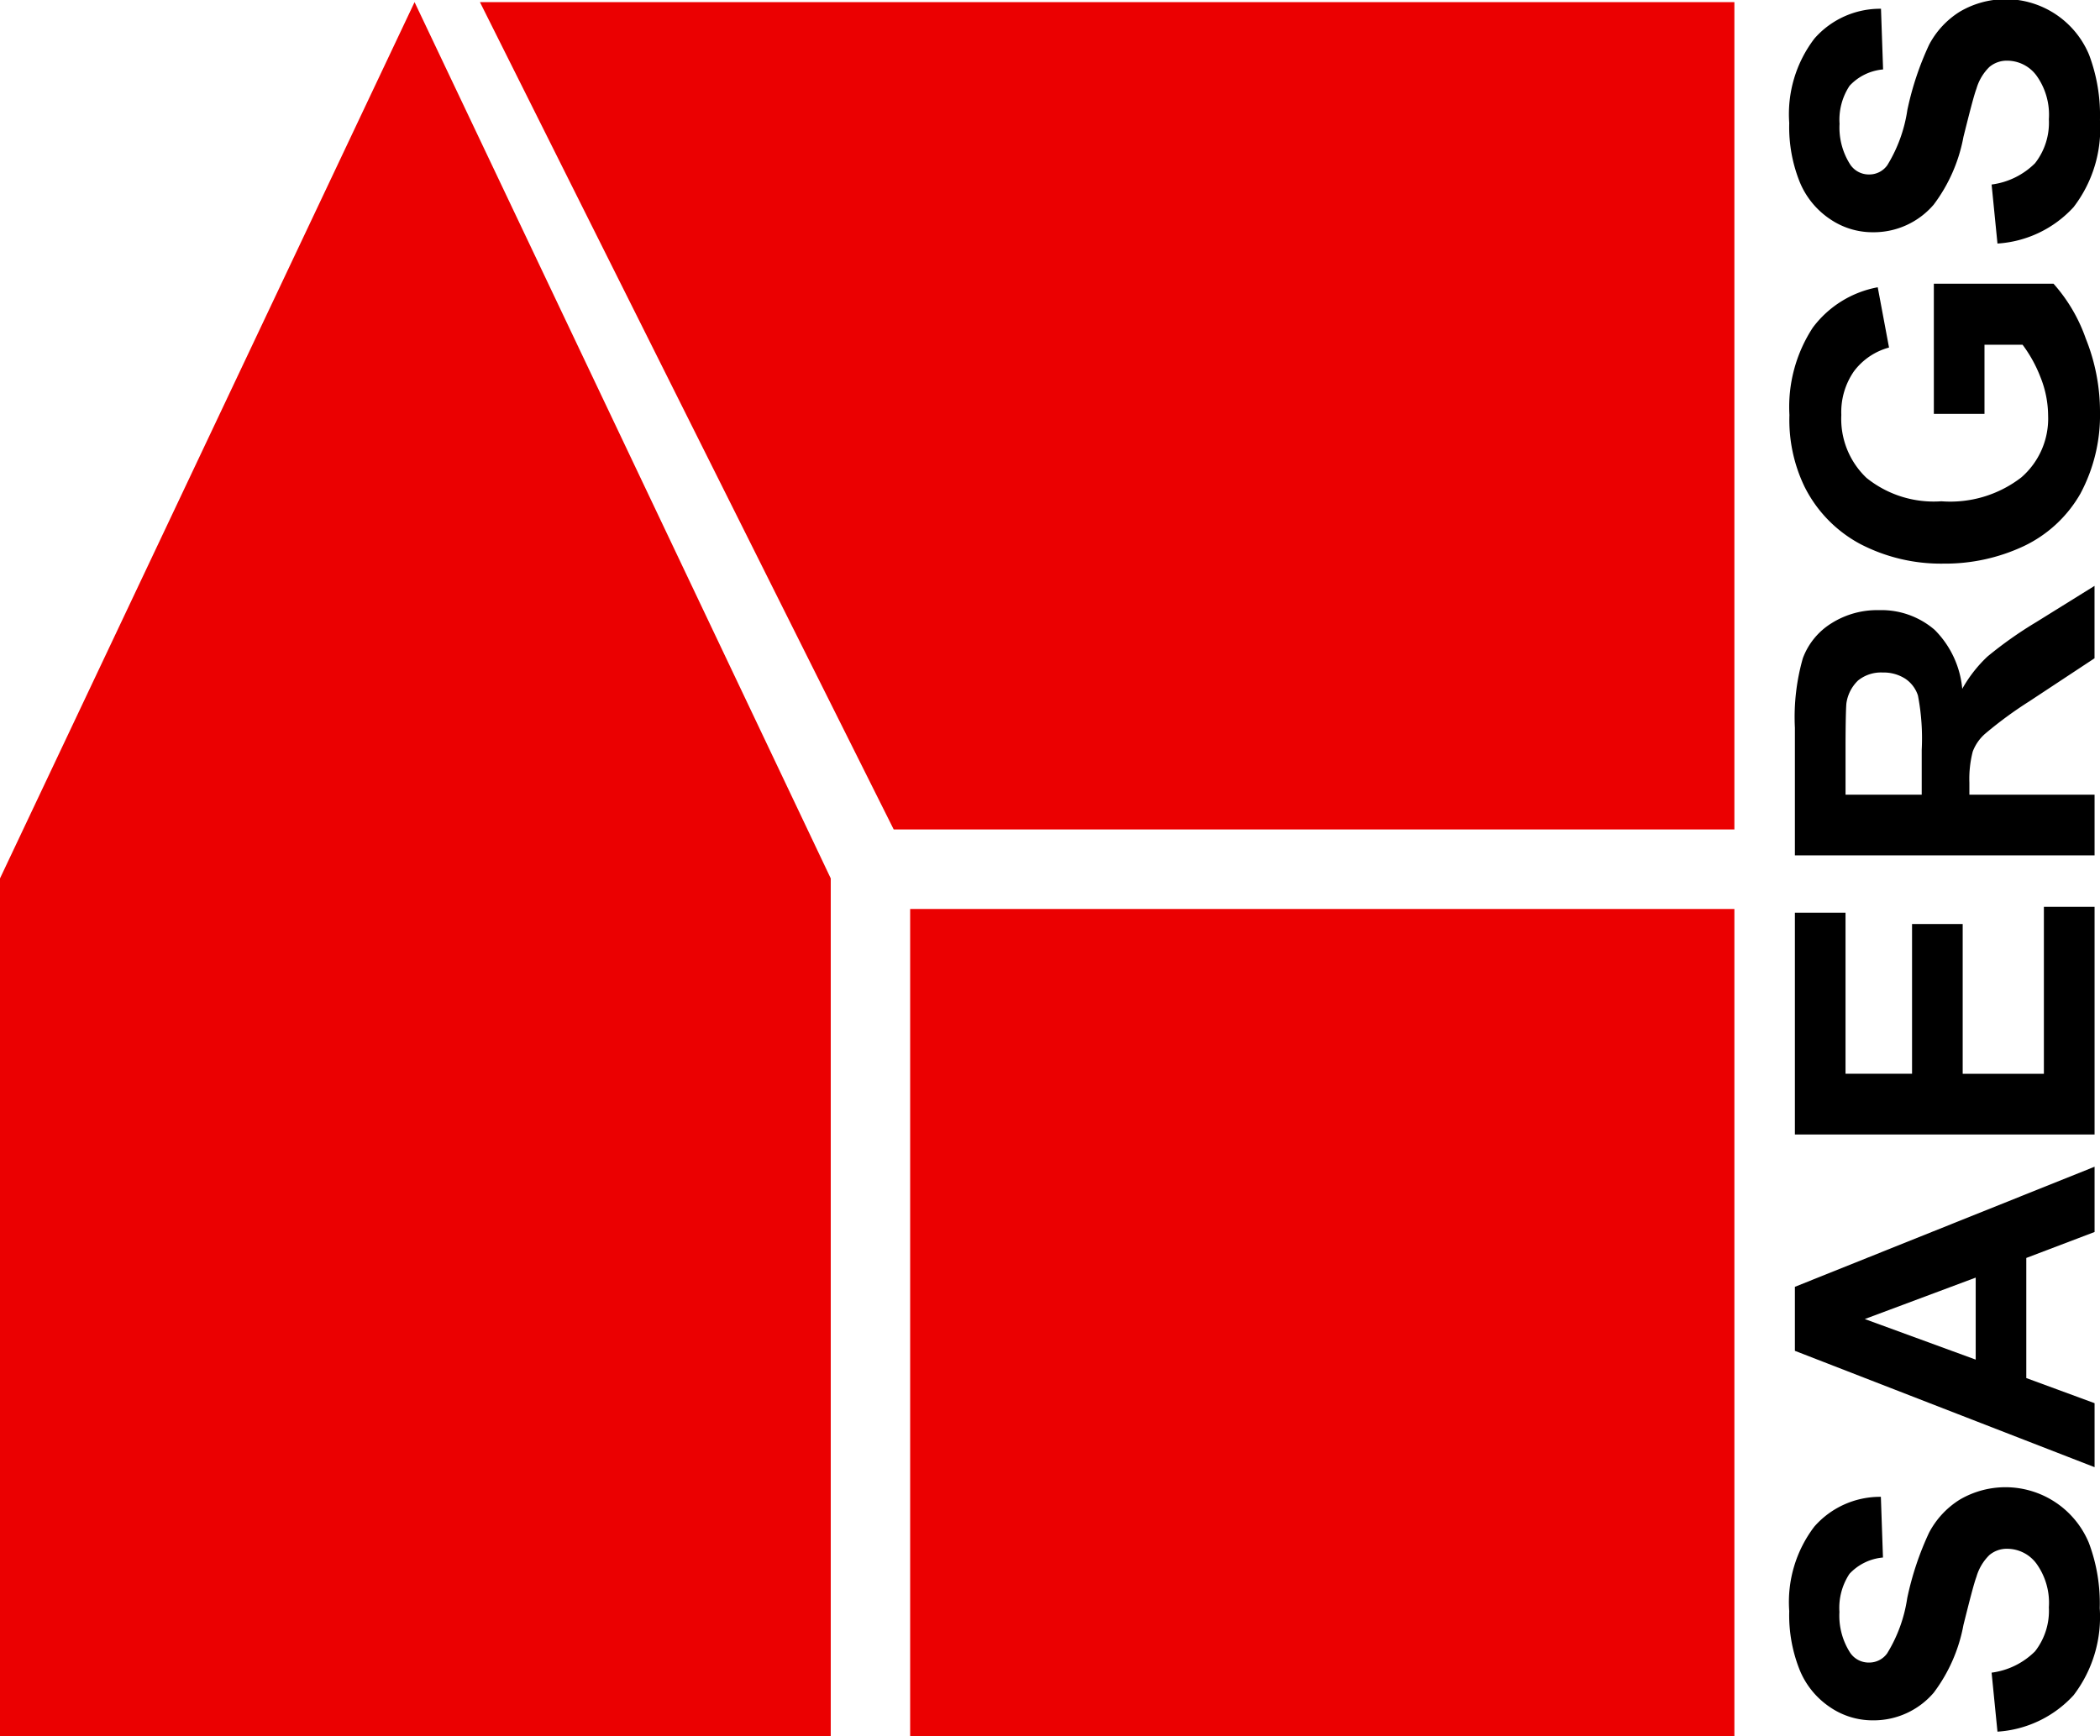 <svg xmlns="http://www.w3.org/2000/svg" width="119.954" height="99.2" viewBox="0 0 119.954 99.2"><g id="SAERGS" transform="translate(59.977 49.6)"><g id="Grupo_350" data-name="Grupo 350" transform="translate(-59.977 -49.6)"><path id="Caminho_2535" data-name="Caminho 2535" d="M192.653,98.93l-.335-3.371A4.288,4.288,0,0,0,194.8,94.34a3.76,3.76,0,0,0,.789-2.511,3.829,3.829,0,0,0-.718-2.51,2.083,2.083,0,0,0-1.65-.837,1.539,1.539,0,0,0-1.028.358,2.842,2.842,0,0,0-.741,1.243c-.144.382-.382,1.315-.741,2.749a9.217,9.217,0,0,1-1.7,3.873,4.508,4.508,0,0,1-3.467,1.578,4.3,4.3,0,0,1-2.439-.741,4.689,4.689,0,0,1-1.746-2.128,8.418,8.418,0,0,1-.6-3.371,7.106,7.106,0,0,1,1.434-4.829,4.99,4.99,0,0,1,3.8-1.7l.12,3.467a2.967,2.967,0,0,0-1.913.932,3.522,3.522,0,0,0-.574,2.176,3.909,3.909,0,0,0,.621,2.344,1.276,1.276,0,0,0,1.076.549,1.259,1.259,0,0,0,1.029-.525,8.343,8.343,0,0,0,1.147-3.156,17.1,17.1,0,0,1,1.243-3.73,4.922,4.922,0,0,1,1.745-1.889,5.159,5.159,0,0,1,7.387,2.462,9.8,9.8,0,0,1,.621,3.73A7.363,7.363,0,0,1,197,96.85a6.442,6.442,0,0,1-4.351,2.08ZM198.2,66.655v3.729l-3.9,1.483v6.862l3.9,1.435V83.82l-17.118-6.647V73.516L198.2,66.655Zm-6.79,6.335-6.336,2.367,6.336,2.318V72.99Zm6.79-8.177H181.082V52.143h2.892v9.2h3.8V52.788h2.893v8.559h4.638v-9.54H198.2V64.813Zm0-15.946H181.082V41.576a12.246,12.246,0,0,1,.454-3.969,3.973,3.973,0,0,1,1.649-2.008,4.877,4.877,0,0,1,2.7-.741,4.654,4.654,0,0,1,3.179,1.124,5.459,5.459,0,0,1,1.578,3.371,7.675,7.675,0,0,1,1.435-1.841,22.808,22.808,0,0,1,2.773-1.96l3.347-2.08v4.136l-3.73,2.462a22.839,22.839,0,0,0-2.509,1.841,2.532,2.532,0,0,0-.718,1.029,6.262,6.262,0,0,0-.191,1.769V45.4H198.2v3.467ZM188.326,45.4V42.843a12.97,12.97,0,0,0-.215-3.108,1.833,1.833,0,0,0-.718-.956,2.275,2.275,0,0,0-1.291-.358,2.083,2.083,0,0,0-1.41.454,2.238,2.238,0,0,0-.669,1.315c-.024.263-.048,1.124-.048,2.511v2.7Zm3.586-21.756h-2.893V16.209h6.837a9.332,9.332,0,0,1,1.841,3.132,11.214,11.214,0,0,1,.813,4.184,9.5,9.5,0,0,1-1.124,4.686,7.364,7.364,0,0,1-3.228,2.989,10.567,10.567,0,0,1-4.59,1,9.99,9.99,0,0,1-4.758-1.124,7.519,7.519,0,0,1-3.18-3.276,8.772,8.772,0,0,1-.86-4.088,8.277,8.277,0,0,1,1.338-5,5.982,5.982,0,0,1,3.706-2.3l.645,3.443a3.712,3.712,0,0,0-2.008,1.363,4.084,4.084,0,0,0-.717,2.487A4.646,4.646,0,0,0,185.17,27.3a6.12,6.12,0,0,0,4.279,1.338,6.637,6.637,0,0,0,4.566-1.363,4.445,4.445,0,0,0,1.531-3.538,5.964,5.964,0,0,0-.431-2.176,7.707,7.707,0,0,0-1.027-1.865h-2.176v3.945Zm.741-9.731-.335-3.371A4.284,4.284,0,0,0,194.8,9.324a3.759,3.759,0,0,0,.789-2.51,3.832,3.832,0,0,0-.718-2.511,2.084,2.084,0,0,0-1.65-.836,1.539,1.539,0,0,0-1.028.358,2.842,2.842,0,0,0-.741,1.243c-.144.382-.382,1.315-.741,2.749a9.22,9.22,0,0,1-1.7,3.873,4.509,4.509,0,0,1-3.467,1.578,4.3,4.3,0,0,1-2.439-.741,4.689,4.689,0,0,1-1.746-2.128,8.415,8.415,0,0,1-.6-3.371A7.106,7.106,0,0,1,182.2,2.2a4.988,4.988,0,0,1,3.8-1.7l.12,3.467a2.962,2.962,0,0,0-1.913.932,3.519,3.519,0,0,0-.574,2.175,3.906,3.906,0,0,0,.621,2.343,1.275,1.275,0,0,0,1.076.55,1.258,1.258,0,0,0,1.029-.526,8.339,8.339,0,0,0,1.147-3.156,17.1,17.1,0,0,1,1.243-3.73A4.925,4.925,0,0,1,190.5.669a5.161,5.161,0,0,1,7.387,2.462,9.8,9.8,0,0,1,.621,3.73A7.36,7.36,0,0,1,197,11.834a6.44,6.44,0,0,1-4.351,2.08Z" transform="translate(-78.556)"></path><path id="Caminho_2536" data-name="Caminho 2536" d="M23.68.213,0,50.275V99.293H47.453V50.275L23.68.213Z" transform="translate(0 -0.092)" fill="#eb0001"></path><path id="Caminho_2537" data-name="Caminho 2537" d="M48.483.213,72.119,47.48h48.02V.213Z" transform="translate(-21.069 -0.092)" fill="#eb0001"></path><path id="Caminho_2538" data-name="Caminho 2538" d="M91.945,91.84V139.11h47.081V91.84Z" transform="translate(-39.956 -39.91)" fill="#eb0001"></path></g></g></svg>